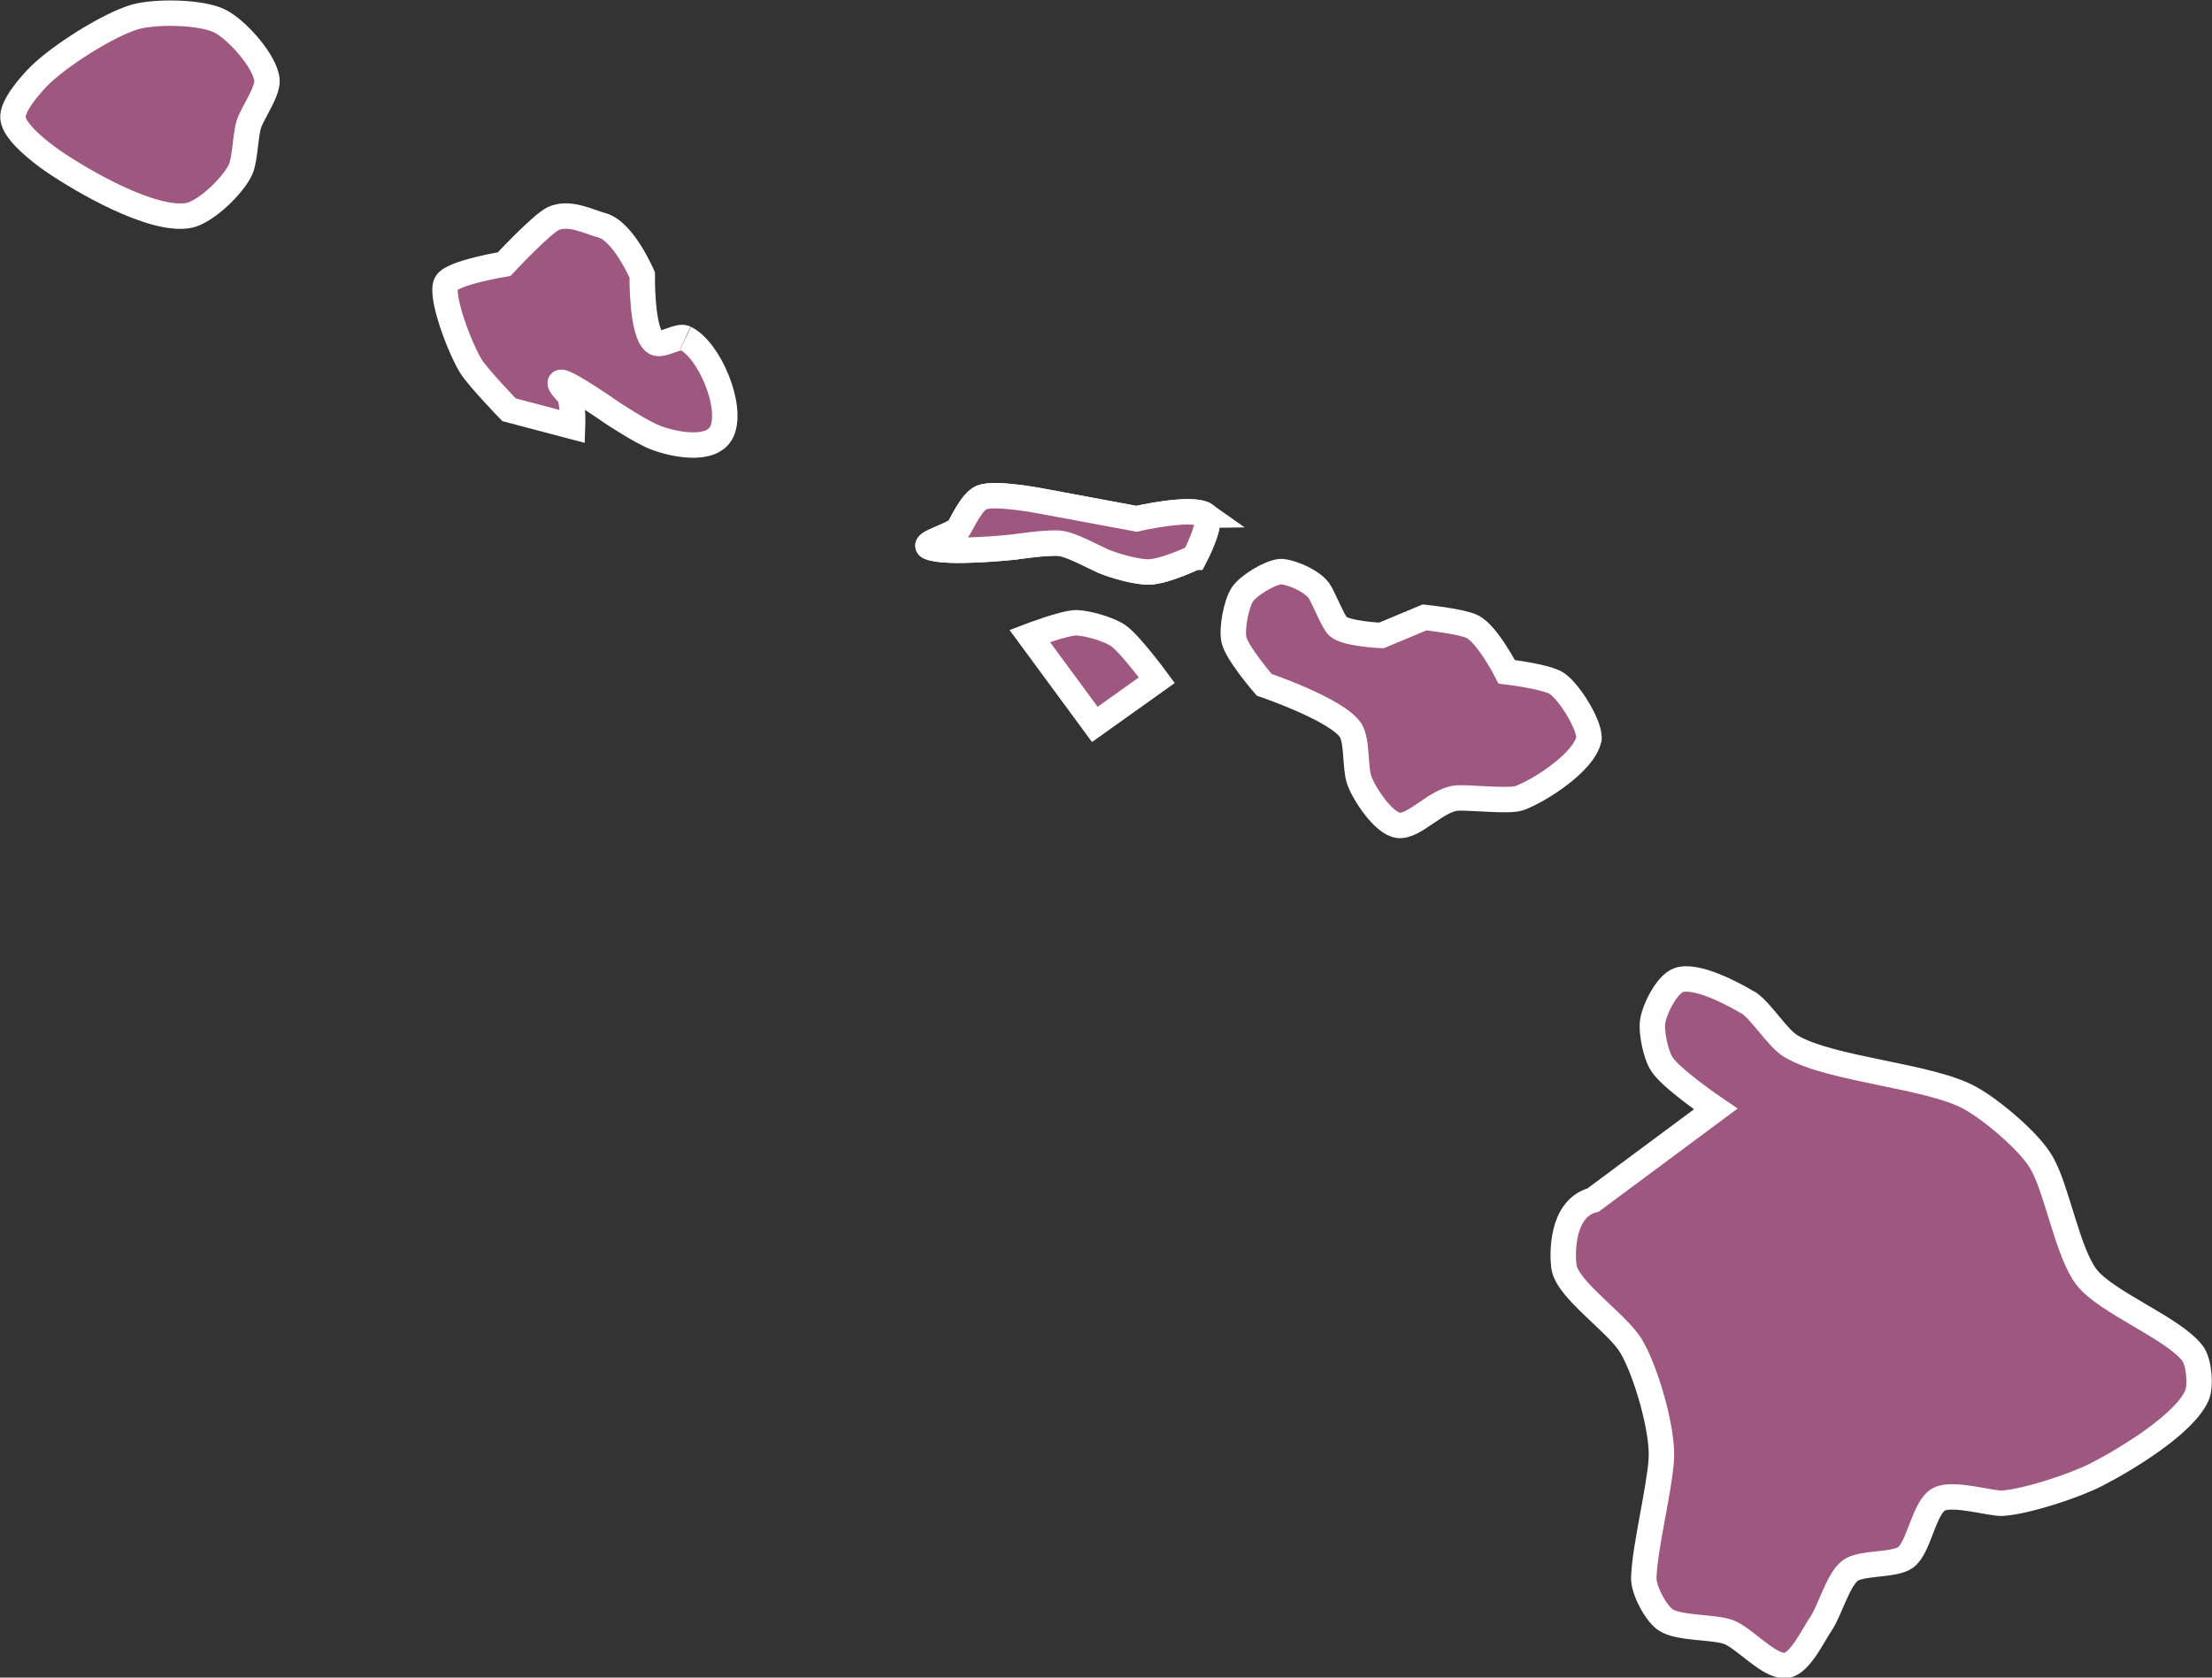 <?xml version="1.0" encoding="UTF-8"?> <svg xmlns="http://www.w3.org/2000/svg" id="Layer_2" data-name="Layer 2" viewBox="0 0 87 66"><rect x="0" y="0" width="87" height="66" fill="#333333" stroke="none"/><defs><style> .cls-1, .cls-2 { fill: #9e577e; stroke: #fff; stroke-miterlimit: 10; } .cls-2 { fill-rule: evenodd; } </style></defs><g id="Layer_1-2" data-name="Layer 1"><g id="hawaii"><path id="Fill-265" class="cls-2" d="m68.74,39.43c.52.32,1.17,1.42,1.7,1.73,1.56.93,5.46,1.15,7.05,2.04.84.46,2.35,1.73,2.81,2.55.61,1.05,1.02,3.54,1.77,4.5.78,1,3.4,1.99,4.17,3,.25.33.33,1.26.17,1.64-.48,1.13-2.79,2.52-3.91,3.1-.86.45-2.76,1.08-3.74,1.15-.43.03-1.94-.44-2.49-.16-.6.3-.78,1.89-1.32,2.29-.45.33-1.74.19-2.18.52-.48.36-.81,1.6-1.15,2.09-.3.44-.82,1.56-1.36,1.64-.65.1-1.65-1.08-2.27-1.31-.59-.22-1.97-.13-2.49-.49-.39-.27-.86-1.18-.85-1.64.04-1.22.61-3.44.69-4.66.08-1.14-.6-3.47-1.18-4.45-.55-.93-2.53-2.23-2.65-3.14-.06-.44-.13-2.28,1.15-2.62l4.82-3.58s-1.79-1.21-2.14-1.8c-.22-.36-.4-1.22-.34-1.63.06-.47.55-1.47,1.02-1.64.67-.24,2.11.51,2.72.88"></path><path id="Fill-269" class="cls-2" d="m62.49,29.11c.1-.49-.75-1.89-1.27-2.23-.43-.27-1.96-.45-1.96-.45,0,0-.76-1.49-1.36-1.78-.43-.21-1.87-.36-1.87-.36l-1.7.71s-1.38-.06-1.71-.36c-.19-.17-.59-1.2-.75-1.41-.34-.45-1.25-.77-1.53-.74-.42.05-1.22.53-1.47.89-.25.37-.43,1.34-.34,1.78.11.53,1.19,1.78,1.19,1.78,0,0,2.86.97,3.4,1.79.27.41.17,1.5.34,1.96.2.56.96,1.7,1.53,1.78.62.09,1.48-.98,2.28-1.07.42-.05,2.09.15,2.49,0,.83-.31,2.54-1.42,2.73-2.32"></path><path id="Stroke-279" class="cls-1" d="m46.99,21.93s.75-1.43.43-1.66c-.52-.37-2.72.14-2.72.14l-3.76-.7s-1.81-.35-2.33-.14c-.38.16-.73.93-.89,1.2-.16.28-1.5.61-1.17.75.68.29,3.34,0,3.34,0,0,0,1.39-.21,1.84-.14.46.07,1.26.52,1.67.7.43.18,1.36.45,1.84.42.63-.04,1.74-.57,1.74-.57Z"></path><path id="Fill-281" class="cls-2" d="m26.95,13.3c-.27-.13-.92.34-1.18.18-.55-.34-.51-2.66-.51-2.66,0,0-.74-1.74-1.6-1.96-.49-.13-1.25-.54-1.88-.27-.45.19-1.95,1.8-1.95,1.8,0,0-2.01.33-2.27.74-.28.45.52,2.57.97,3.29.31.48,1.49,1.7,1.49,1.7l2.5.66s.04-1.05-.17-1.28c-1.28-1.36,1.71.73,1.71.73,0,0,1.14.76,1.71.98.66.26,2.25.62,2.63-.25.43-.99-.51-3.2-1.44-3.65"></path><path id="Fill-285" class="cls-2" d="m7.4,8.48c.69-.12,1.8-1.21,2.07-1.83.18-.43.18-1.4.34-1.83.16-.42.72-1.22.69-1.66-.05-.73-1.18-1.99-1.85-2.33-.74-.37-2.52-.39-3.32-.17-1.08.31-3.01,1.55-3.79,2.33-.35.35-1.08,1.18-1.03,1.66.06.56,1.08,1.34,1.55,1.67,1.18.81,3.92,2.4,5.34,2.16"></path><path id="Fill-277" class="cls-2" d="m47.42,20.27c-.52-.37-2.72.14-2.72.14l-3.76-.7s-1.81-.35-2.33-.14c-.38.16-.73.93-.89,1.2-.16.28-1.5.61-1.17.75.68.29,3.34,0,3.34,0,0,0,1.39-.21,1.84-.14.46.07,1.26.52,1.67.7.43.18,1.36.45,1.84.42.63-.04,1.74-.57,1.74-.57,0,0,.75-1.43.43-1.66Z"></path><path id="Fill-273" class="cls-2" d="m43.06,28.5l2.44-1.74s-1.04-1.41-1.5-1.74c-.36-.26-1.23-.51-1.67-.52-.47,0-1.83.52-1.83.52l2.56,3.48Z"></path></g></g></svg> 
